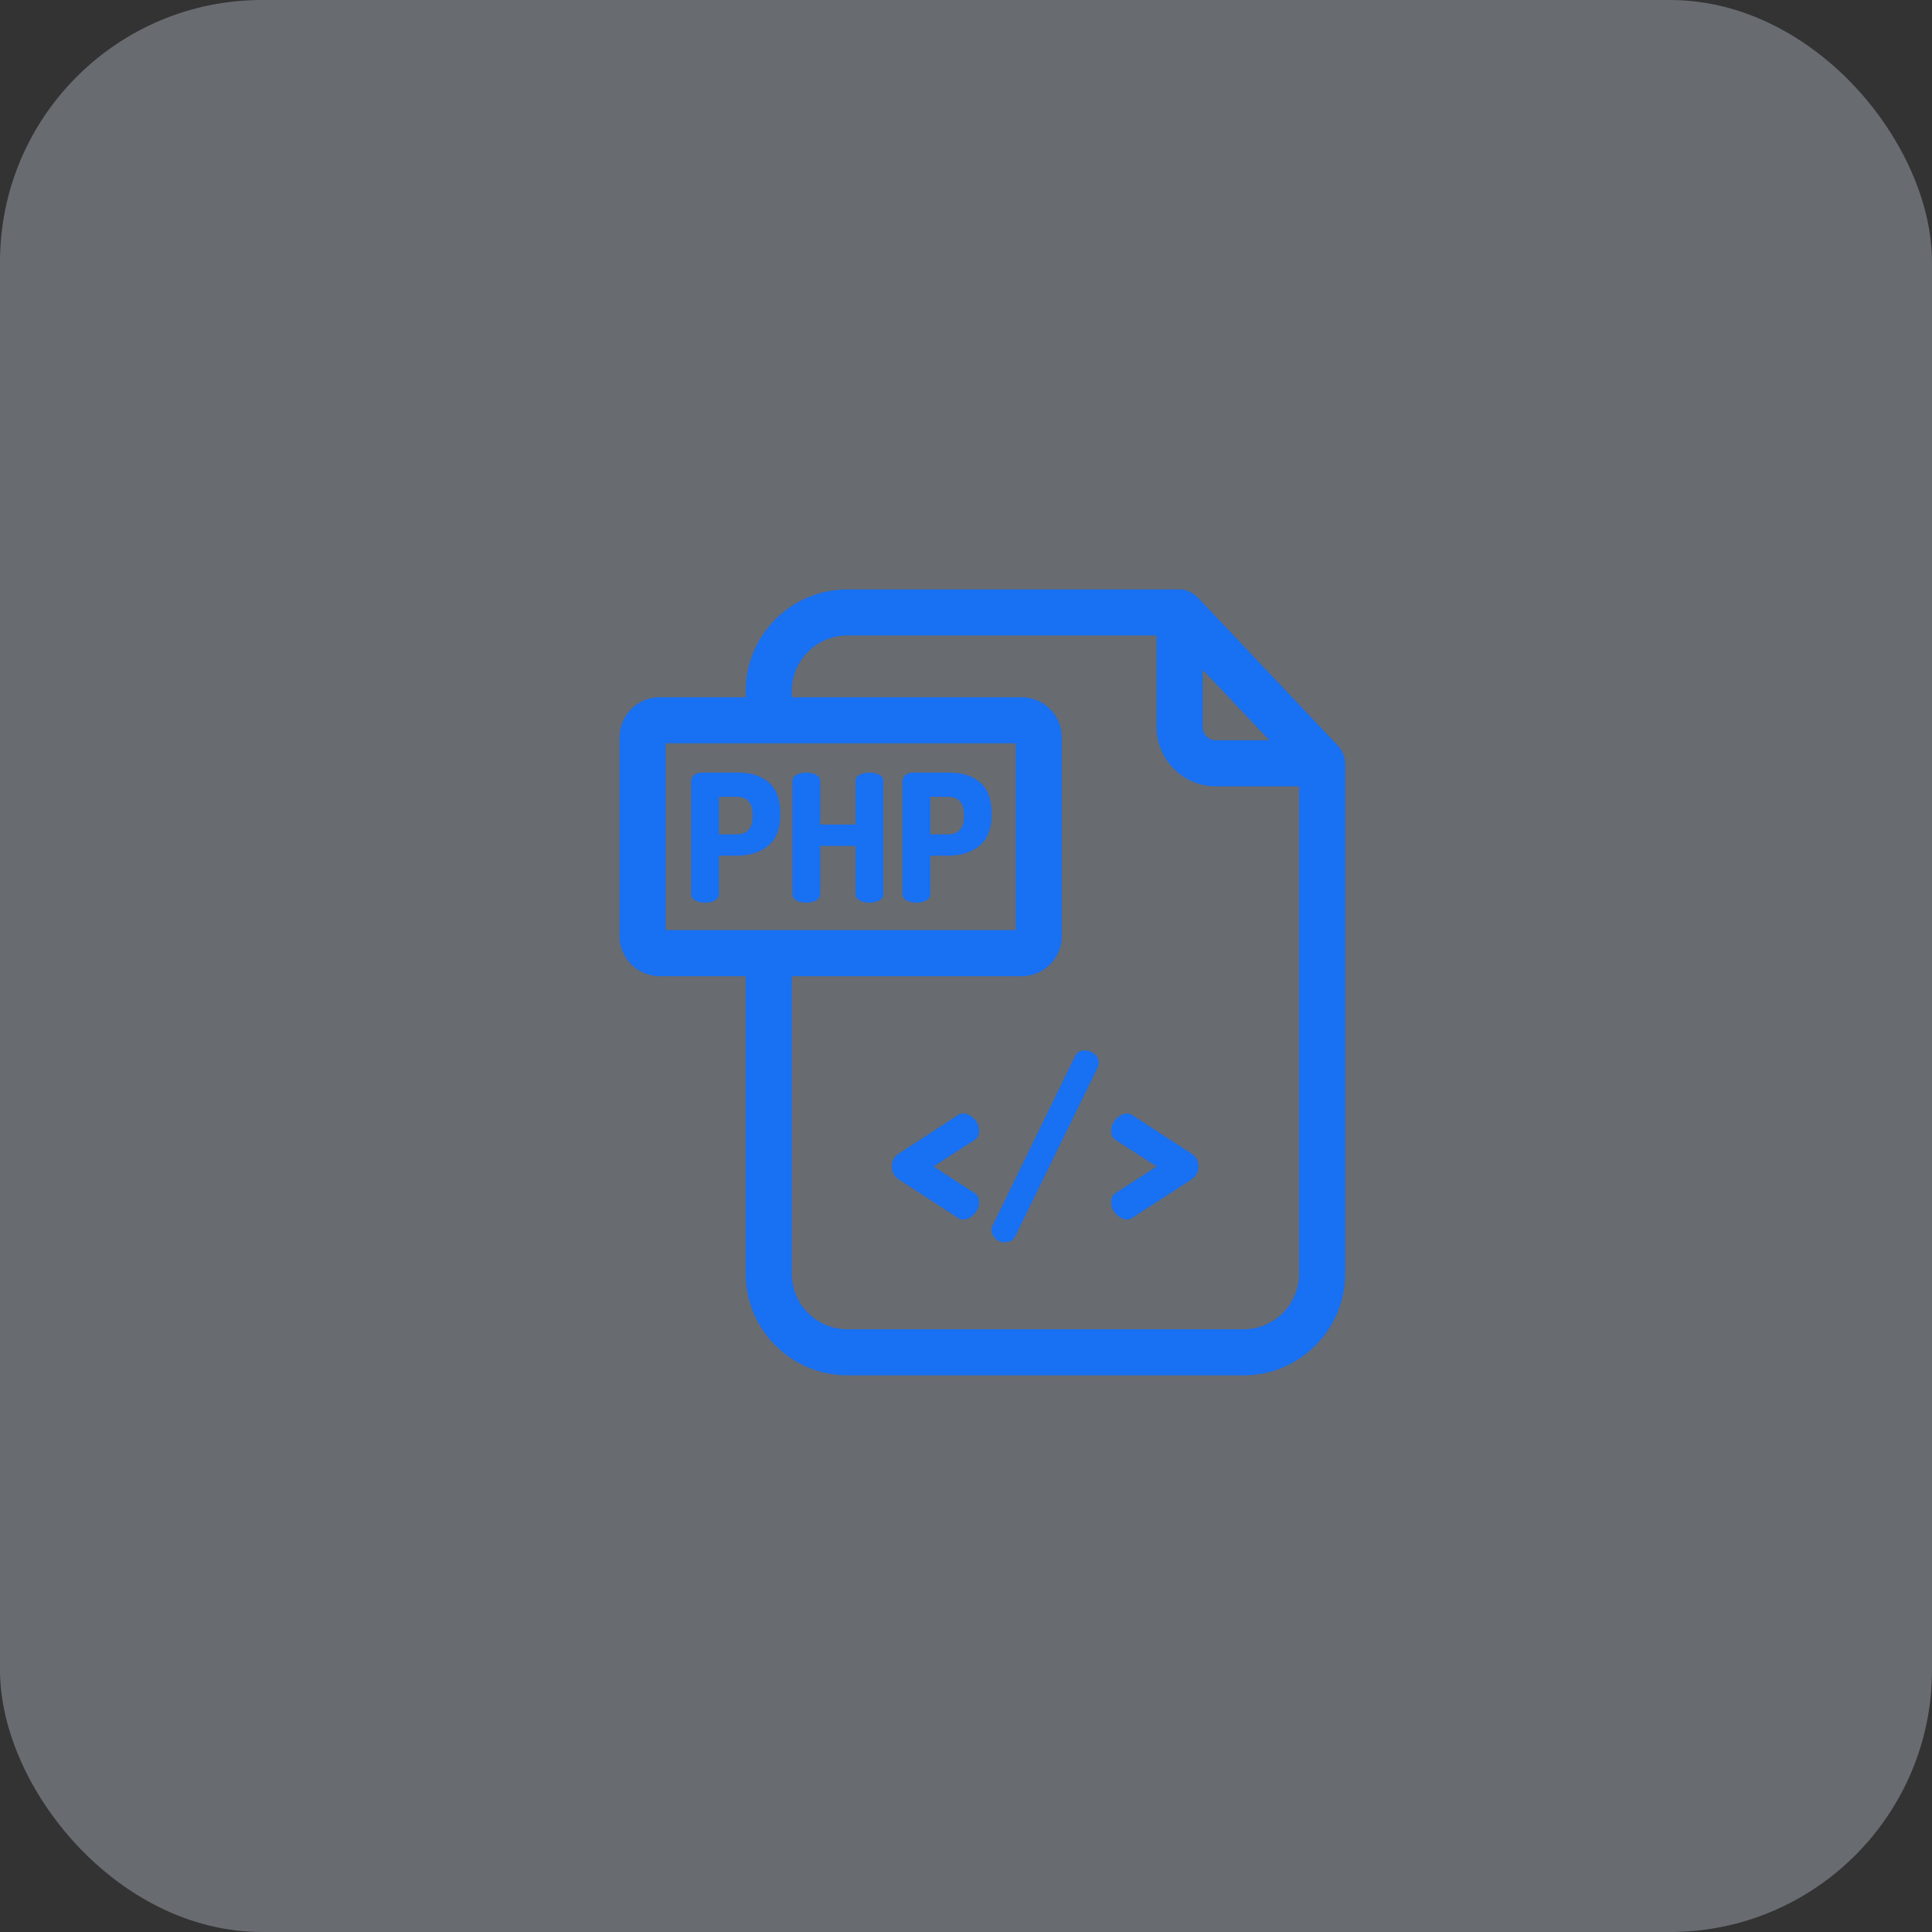 <?xml version="1.0" encoding="UTF-8"?> <svg xmlns:xlink="http://www.w3.org/1999/xlink" xmlns="http://www.w3.org/2000/svg" width="59" height="59" viewBox="0 0 59 59" fill="none"><rect x="0" y="0" width="59" height="59" fill="#333333" stroke="none"/><rect opacity="0.3" width="59" height="59" rx="8" fill="#E2EDFE"></rect><g clip-path="url(#clip0_7529_63507)" fill="none"><path d="M40.849 22.762L36.594 18.264C36.546 18.213 36.492 18.17 36.434 18.133C36.318 18.05 36.176 18 36.023 18C36.016 18 36.008 18.001 36.001 18.001C35.994 18.001 35.988 18 35.981 18H25.875C24.165 18 22.774 19.391 22.774 21.101V21.293H20.146C19.47 21.293 18.92 21.843 18.92 22.519V28.585C18.92 29.261 19.47 29.811 20.146 29.811H22.774V38.899C22.774 40.609 24.165 42 25.875 42H37.979C39.688 42 41.08 40.609 41.08 38.899V23.342C41.08 23.125 40.998 22.919 40.849 22.762ZM36.726 20.45L38.768 22.608H37.133C36.908 22.608 36.726 22.425 36.726 22.201V20.45ZM20.326 28.404V22.699H31.02V28.404H20.326ZM39.673 38.899C39.674 39.834 38.913 40.594 37.979 40.594H25.875C24.941 40.594 24.18 39.834 24.18 38.899V29.811H31.2C31.876 29.811 32.426 29.261 32.426 28.585V22.519C32.426 21.843 31.876 21.293 31.2 21.293H24.18V21.101C24.18 20.166 24.941 19.406 25.875 19.406H35.32V22.201C35.32 23.201 36.133 24.014 37.133 24.014H39.673V38.899H39.673Z" fill="#1870F3"></path><path d="M23.48 23.896C23.246 23.695 22.936 23.594 22.548 23.594H21.423C21.329 23.594 21.253 23.62 21.195 23.67C21.137 23.721 21.108 23.781 21.108 23.85V27.305C21.108 27.388 21.15 27.453 21.233 27.498C21.317 27.543 21.416 27.566 21.532 27.566C21.648 27.566 21.748 27.543 21.831 27.498C21.914 27.453 21.956 27.388 21.956 27.305V26.131H22.494C22.896 26.131 23.219 26.029 23.463 25.825C23.708 25.62 23.83 25.302 23.83 24.871V24.844C23.83 24.413 23.713 24.097 23.48 23.896ZM22.494 25.48H21.956V24.333H22.494C22.82 24.333 22.983 24.514 22.983 24.876V24.936C22.983 25.299 22.82 25.48 22.494 25.48Z" fill="#1870F3"></path><path d="M26.851 23.659C26.767 23.616 26.668 23.594 26.552 23.594C26.436 23.594 26.336 23.616 26.253 23.659C26.17 23.703 26.128 23.766 26.128 23.85V25.181H25.047V23.85C25.047 23.766 25.005 23.703 24.922 23.66C24.839 23.616 24.739 23.594 24.623 23.594C24.507 23.594 24.408 23.616 24.324 23.66C24.241 23.703 24.2 23.766 24.2 23.85V27.305C24.2 27.388 24.241 27.452 24.324 27.498C24.408 27.543 24.507 27.566 24.623 27.566C24.739 27.566 24.839 27.543 24.922 27.498C25.005 27.452 25.047 27.388 25.047 27.305V25.832H26.128V27.305C26.128 27.388 26.17 27.452 26.253 27.498C26.336 27.543 26.436 27.566 26.552 27.566C26.668 27.566 26.767 27.543 26.851 27.498C26.934 27.452 26.976 27.388 26.976 27.305V23.85C26.976 23.766 26.934 23.703 26.851 23.659Z" fill="#1870F3"></path><path d="M29.934 23.896C29.7 23.695 29.389 23.594 29.002 23.594H27.877C27.783 23.594 27.707 23.62 27.649 23.67C27.591 23.721 27.562 23.781 27.562 23.85V27.305C27.562 27.388 27.604 27.453 27.687 27.498C27.77 27.543 27.87 27.566 27.986 27.566C28.102 27.566 28.201 27.543 28.285 27.498C28.368 27.453 28.41 27.388 28.41 27.305V26.131H28.948C29.35 26.131 29.673 26.029 29.917 25.825C30.162 25.62 30.284 25.302 30.284 24.871V24.844C30.284 24.413 30.167 24.097 29.934 23.896ZM29.436 24.936C29.436 25.298 29.273 25.48 28.948 25.48H28.41V24.333H28.948C29.273 24.333 29.436 24.514 29.436 24.876V24.936Z" fill="#1870F3"></path><path d="M29.771 36.44L28.51 35.623L29.771 34.806C29.857 34.754 29.9 34.66 29.9 34.527C29.9 34.388 29.848 34.267 29.743 34.161C29.637 34.056 29.528 34.004 29.413 34.004C29.351 34.004 29.306 34.016 29.277 34.04L27.457 35.222C27.309 35.317 27.235 35.451 27.235 35.623C27.235 35.795 27.309 35.928 27.457 36.024L29.277 37.206C29.306 37.23 29.351 37.242 29.413 37.242C29.528 37.242 29.638 37.189 29.743 37.084C29.848 36.979 29.9 36.857 29.9 36.719C29.9 36.585 29.857 36.492 29.771 36.44Z" fill="#1870F3"></path><path d="M33.421 32.184C33.333 32.113 33.236 32.077 33.131 32.077C32.988 32.077 32.887 32.136 32.83 32.256L30.316 37.421C30.292 37.469 30.28 37.514 30.28 37.557C30.28 37.653 30.318 37.74 30.394 37.819C30.471 37.897 30.566 37.937 30.681 37.937C30.839 37.937 30.946 37.877 31.003 37.758L33.525 32.593C33.544 32.554 33.554 32.509 33.554 32.456C33.554 32.347 33.509 32.256 33.421 32.184Z" fill="#1870F3"></path><path d="M36.376 35.222L34.556 34.04C34.528 34.016 34.482 34.004 34.42 34.004C34.306 34.004 34.196 34.056 34.091 34.161C33.986 34.267 33.933 34.388 33.933 34.527C33.933 34.66 33.976 34.754 34.062 34.806L35.323 35.623L34.062 36.439C33.976 36.492 33.933 36.585 33.933 36.719C33.933 36.857 33.986 36.979 34.091 37.084C34.196 37.189 34.306 37.242 34.42 37.242C34.482 37.242 34.528 37.23 34.556 37.206L36.376 36.024C36.524 35.928 36.598 35.795 36.598 35.623C36.598 35.451 36.524 35.317 36.376 35.222Z" fill="#1870F3"></path></g><defs><clipPath id="clip0_7529_63507"><rect width="24" height="24" fill="white" transform="translate(18 18)"></rect></clipPath></defs></svg> 